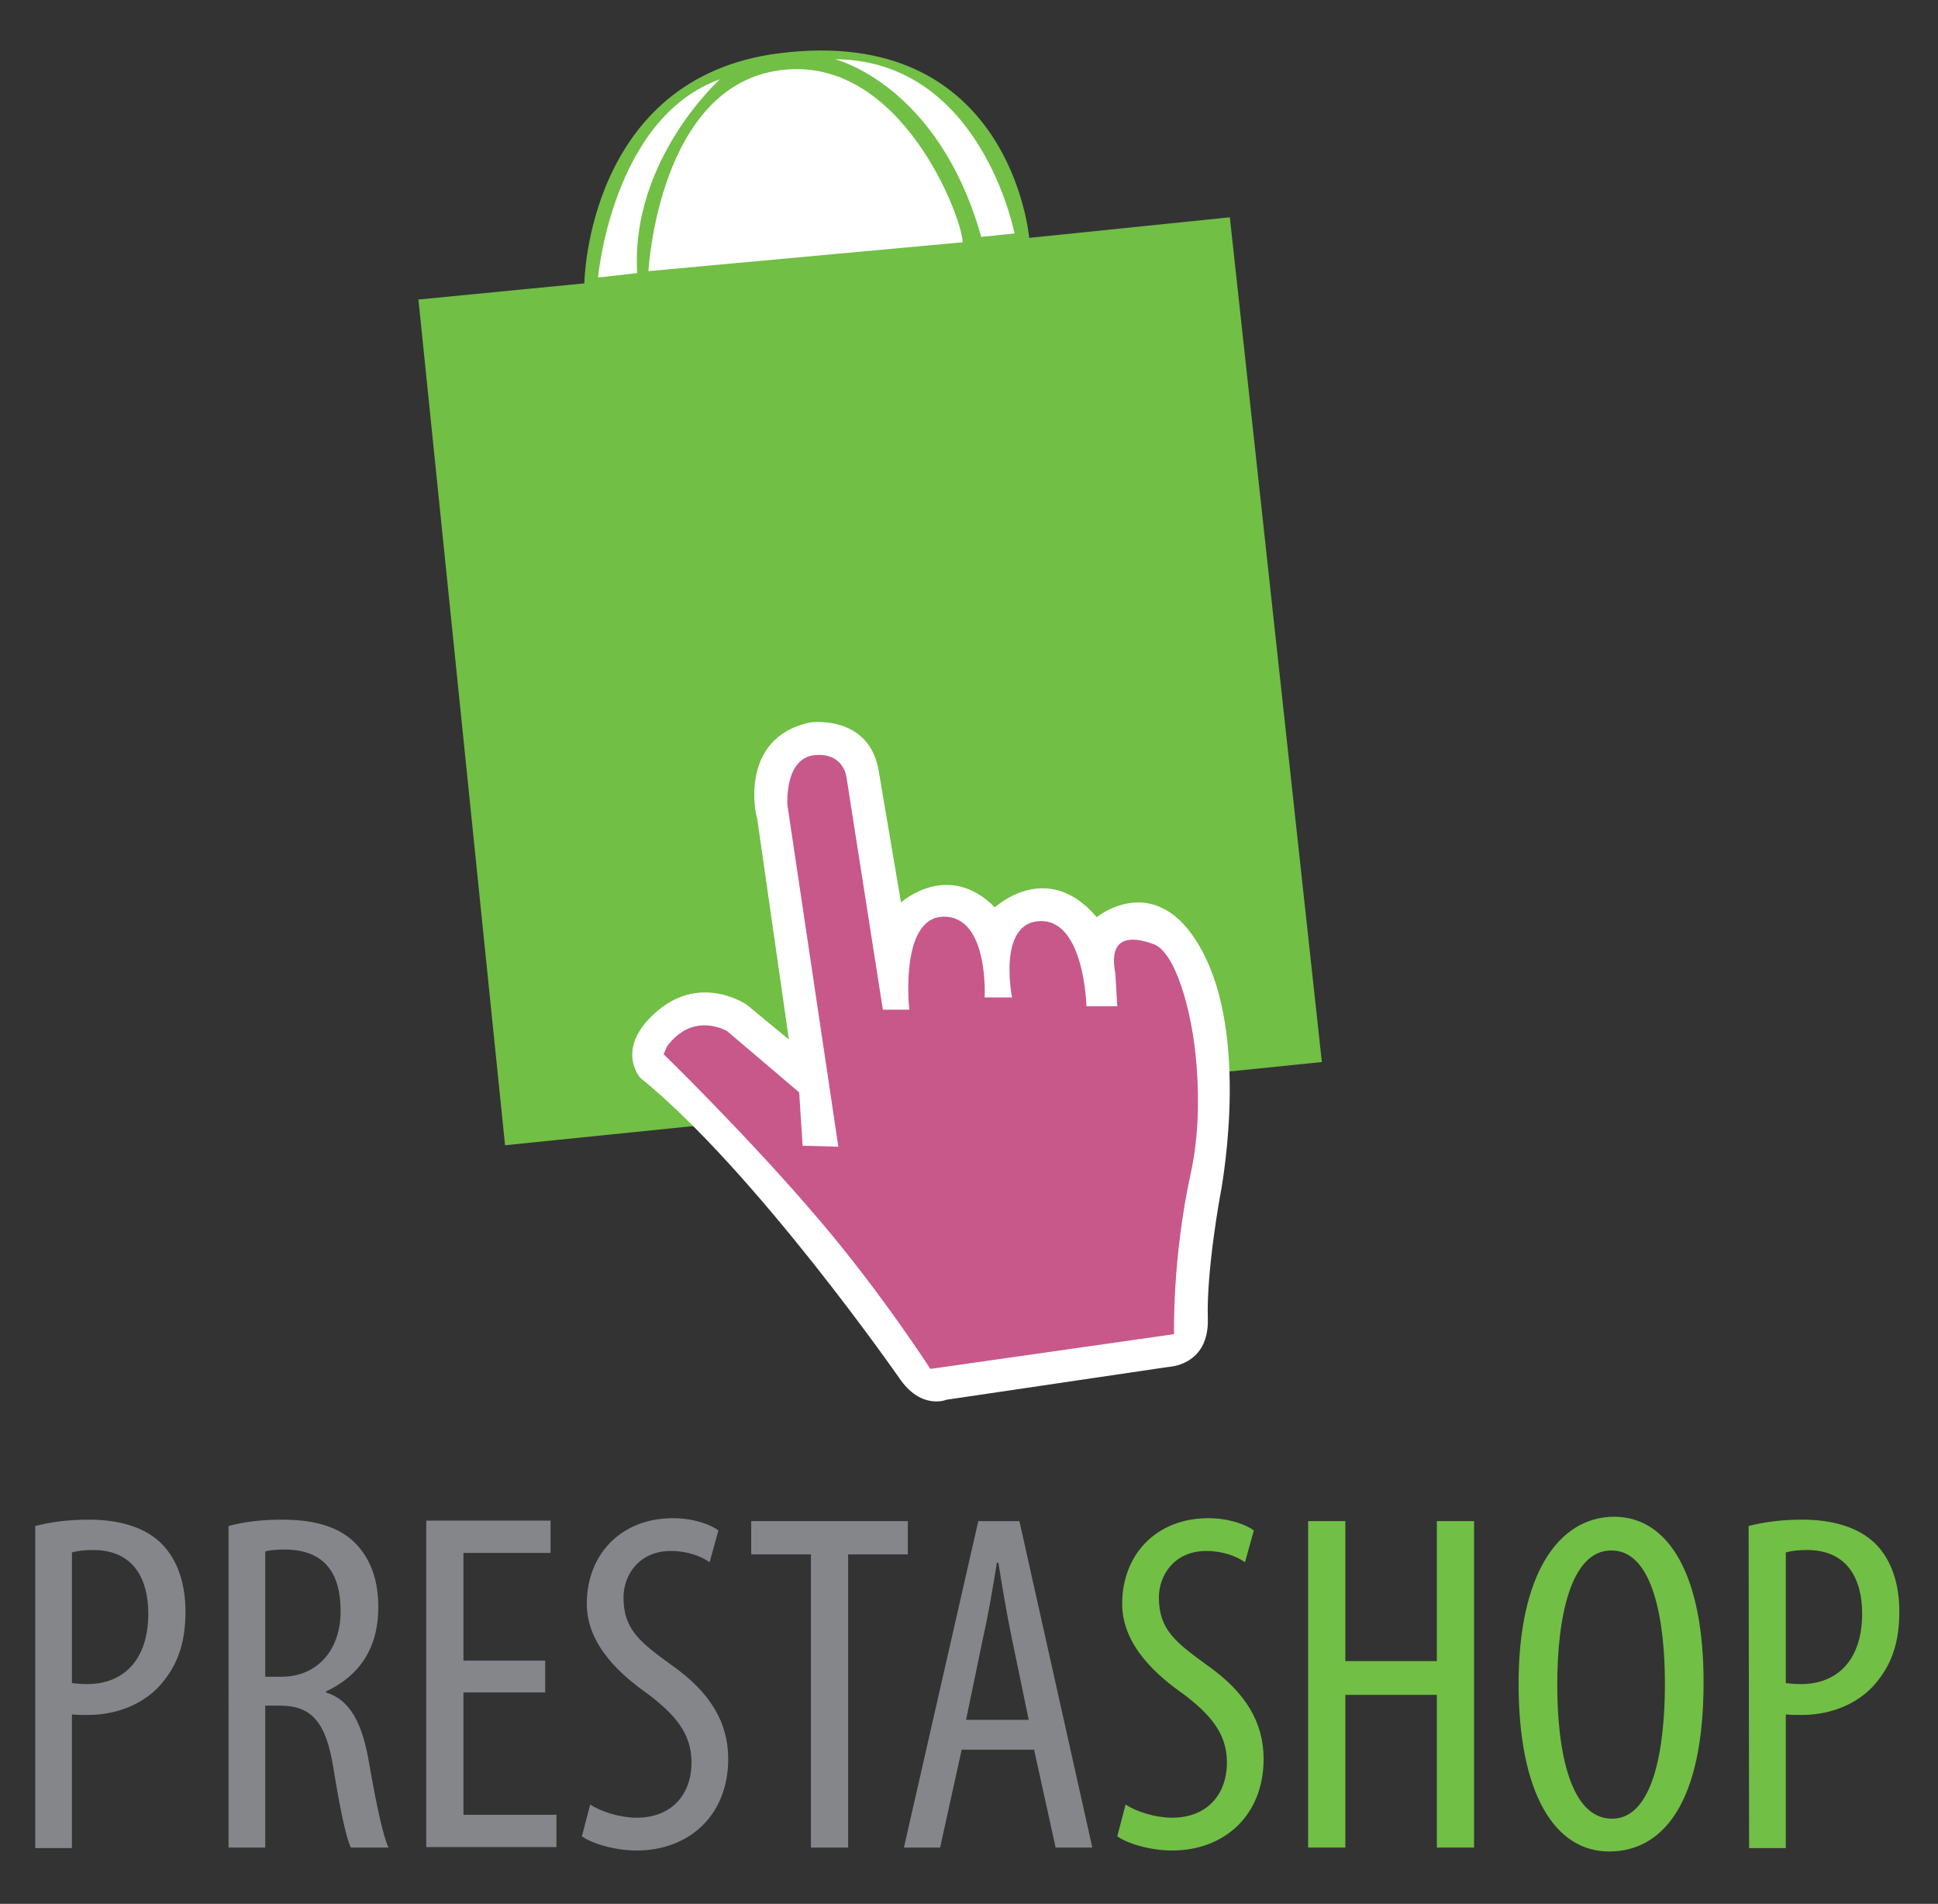 <?xml version="1.0" ?><svg id="Capa_1" style="enable-background:new 0 0 396 389;" version="1.1" viewBox="0 0 396 389" xml:space="preserve" xmlns="http://www.w3.org/2000/svg" xmlns:xlink="http://www.w3.org/1999/xlink"><rect x="0" y="0" width="396" height="389" fill="#333333" stroke="none"/><style type="text/css">
	.st0{fill:#71BF45;}
	.st1{fill:#FFFFFF;}
	.st2{fill:#C8588A;}
	.st3{fill:#84868A;}
</style><path class="st0" d="M85.5,61.2l33.9-3.3c0,0,0.5-42,39.7-47c47.5-6.1,51.2,37.7,51.2,37.7l41-4.2l18.8,172.6l-166.9,17L85.5,61.2z"/><path class="st1" d="M165.6,147.6c0,0,12.2-1.7,14,10.2l4.5,26.6c0,0,9.6-8.7,19.2,1c0,0,10.6-10,20.8,2c0,0,12.9-10.6,22.1,8  c9.2,18.6,3.1,49,3.1,49s-2.8,15.3-2.5,25c0.3,9.7-8.1,9.9-8.1,9.9l-45.3,6.7c0,0-5.2,2.2-9.7-4.5c0,0-29.4-42.3-52.9-61.3  c0,0-5.4-6.1,3.6-13.7c9-7.6,18.2-1.2,18.2-1.2l8.6,7.1l-6.5-45.3C154.5,167.1,150.7,150.7,165.6,147.6z"/><path class="st2" d="M163.3,223.2l-14.7-12.5c0,0-6.9-4.2-12.3,3.1l-0.7,1.6c0,0,17.5,17,32,34.1c12.6,14.8,22.5,30.2,22.5,30.2  l49.8-7.1c0,0-0.4-15.4,3.4-32.8c1.5-6.7,1.8-14.7,1.2-22.1c-0.9-11.7-4.5-23.3-8.8-24.8c-6.9-2.5-8.9,0.4-7.8,6l0.4,6.7h-6.3  c0,0-0.4-17.6-9.4-17.4c-8.9,0.2-5.8,15.6-5.8,15.6h-5.6c0,0,0.9-16.5-8.3-16.5c-9.2,0-7.1,19-7.1,19h-5.4L173,159  c0,0-0.4-5.3-6.6-4.7c-6.2,0.7-5.5,10.2-5.5,10.2l10.4,69.8l-7.3-0.2L163.3,223.2z"/><path class="st1" d="M200.5,48.4l6.8-0.7c0,0-6.8-35.4-36.7-35.6C170.6,12.1,191.7,17.2,200.5,48.4z"/><path class="st1" d="M122.2,56.7c0,0,2.9-32.6,24.9-40.5c0,0-18.3,16.5-16.9,39.6L122.2,56.7z"/><path class="st1" d="M132.5,55.4c0,0,2-38.2,27.3-41.1c24.4-2.9,36.9,30.4,36.9,35.2L132.5,55.4z"/><g><path class="st3" d="M7.2,311.8c3.1-0.8,6.6-1.3,11-1.3c6.1,0,11.4,1.5,14.8,4.9c3.2,3.2,4.9,8,4.9,13.9c0,6.1-1.5,10.3-4.1,13.7   c-3.6,5-9.8,7.4-15.7,7.4c-1.3,0-2.3,0-3.4-0.1v27.3H7.2V311.8z M14.7,343.9c0.9,0.1,1.8,0.2,3.1,0.2c7.4,0,12.5-4.9,12.5-14.4   c0-6.8-2.8-13-11.3-13c-1.8,0-3.3,0.2-4.3,0.5V343.9z"/><path class="st3" d="M46.7,311.8c3.2-0.9,7.1-1.3,10.9-1.3c6.6,0,11.6,1.4,15,4.8c3.3,3.4,4.7,7.8,4.7,13.1c0,8.5-4,14.1-10.7,17.2   v0.2c4.9,1.5,7.5,6.2,8.9,14.9c1.6,9.1,2.9,14.8,3.9,16.8h-7.7c-1-2-2.3-8.3-3.6-16.4c-1.5-9.2-4.4-12.6-10.9-12.6h-3v29h-7.5   C46.7,377.5,46.7,311.8,46.7,311.8z M54.2,342.6h3.3c7.2,0,12.1-5.3,12.1-13.4c0-7.7-3.2-12.5-11.3-12.6c-1.6,0-3.1,0.1-4.1,0.4   V342.6z"/><path class="st3" d="M111.4,345.8H94.7v25h19v6.6H87.1v-66.7h25.4v6.6H94.7v22h16.7V345.8z"/><path class="st3" d="M120.6,368.7c2.2,1.5,6.2,2.7,9.5,2.7c7,0,11.2-4.6,11.2-11.3c0-6.1-3.6-9.9-8.8-13.9   c-5.3-3.7-12.6-9.9-12.6-18.5c0-10.1,7-17.5,17.6-17.5c4.2,0,7.7,1.3,9.3,2.5l-1.8,6.5c-1.7-1.2-4.5-2.3-7.9-2.3   c-6.6,0-9.7,5-9.7,9.5c0,6.6,3.5,9.2,9.8,13.8c8,5.6,11.6,11.8,11.6,19.2c0,11.5-8,18.7-18.7,18.7c-4.6,0-9.3-1.5-11.2-2.9   L120.6,368.7z"/><path class="st3" d="M165.7,317.6h-12.2v-6.8h32v6.8h-12.2v59.9h-7.6V317.6z"/><path class="st3" d="M196.5,357.5l-4.4,20h-7.4l15.2-66.7h8.4l14.9,66.7h-7.5l-4.4-20H196.5z M210.2,351.4l-3.5-16.9   c-1-4.8-1.9-10.3-2.7-15.2h-0.3c-0.8,5-1.8,10.8-2.8,15.2l-3.5,16.9H210.2z"/><path class="st0" d="M230,368.7c2.2,1.5,6.2,2.7,9.5,2.7c7,0,11.2-4.6,11.2-11.3c0-6.1-3.6-9.9-8.8-13.9   c-5.3-3.7-12.6-9.9-12.6-18.5c0-10.1,7-17.5,17.6-17.5c4.2,0,7.7,1.3,9.3,2.5l-1.8,6.5c-1.7-1.2-4.5-2.3-7.9-2.3   c-6.6,0-9.7,5-9.7,9.5c0,6.6,3.5,9.2,9.8,13.8c8,5.6,11.6,11.8,11.6,19.2c0,11.5-8,18.7-18.7,18.7c-4.6,0-9.3-1.5-11.2-2.9   L230,368.7z"/><path class="st0" d="M274.9,310.8v28.6h18.7v-28.6h7.6v66.7h-7.6v-31.2h-18.7v31.2h-7.6v-66.7L274.9,310.8L274.9,310.8z"/><path class="st0" d="M348.1,343.7c0,25-8.5,34.6-19.3,34.6c-11.1,0-18.5-11.8-18.5-34.3c0-22.1,8-34.1,19.6-34.1   C341.3,310,348.1,322.4,348.1,343.7z M318.2,344.2c0,13.8,2.7,27.4,11.2,27.4s10.8-14.6,10.8-27.6c0-12.5-2.3-27.2-10.9-27.2   C320.9,316.7,318.2,330.6,318.2,344.2z"/><path class="st0" d="M357.3,311.8c3.1-0.8,6.6-1.3,11-1.3c6.1,0,11.4,1.5,14.9,4.9c3.2,3.2,4.9,8,4.9,13.9c0,6.1-1.5,10.3-4.1,13.7   c-3.6,5-9.8,7.4-15.7,7.4c-1.3,0-2.3,0-3.4-0.1v27.3h-7.5L357.3,311.8L357.3,311.8z M364.9,343.9c0.9,0.1,1.8,0.2,3.1,0.2   c7.4,0,12.5-4.9,12.5-14.4c0-6.8-2.8-13-11.3-13c-1.8,0-3.3,0.2-4.3,0.5V343.9z"/></g></svg>